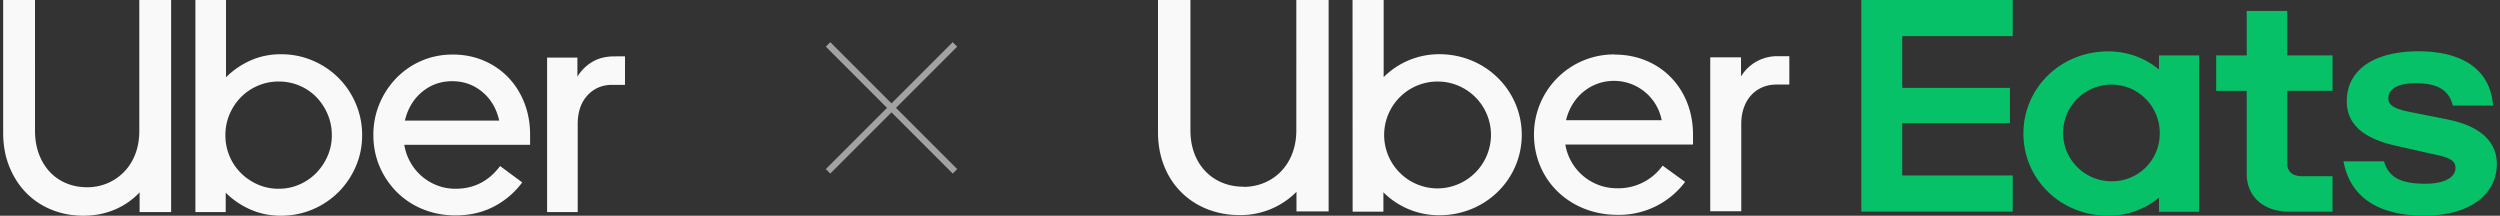 <svg width="394" height="34" viewBox="0 0 394 34" fill="none" xmlns="http://www.w3.org/2000/svg"><rect x="0" y="0" width="394" height="34" fill="#333333" stroke="none"/><g clip-path="url(#a)"><path d="M6.138 24.281q.621 1.648 1.72 2.817 1.1 1.17 2.605 1.79 1.504.622 3.273.622a8.1 8.1 0 0 0 3.225-.645 7.9 7.9 0 0 0 2.628-1.814q1.123-1.17 1.744-2.793t.621-3.63V.003h5.017v33.423h-4.969V30.32a11.5 11.5 0 0 1-3.942 2.722q-2.27.955-4.898.955-2.676 0-4.993-.931a11.7 11.7 0 0 1-4.014-2.65q-1.695-1.72-2.675-4.13T.5 20.915V.002h5.017V20.63q0 2.005.621 3.652M35.62.002v12.176a12.8 12.8 0 0 1 3.87-2.65q2.198-.98 4.778-.98 2.676 0 5.017 1.003a12.8 12.8 0 0 1 4.062 2.722 12.8 12.8 0 0 1 2.723 4.058 12.5 12.5 0 0 1 1.004 4.966q0 2.625-1.004 4.942a12.9 12.9 0 0 1-2.723 4.034 12.8 12.8 0 0 1-4.062 2.722q-2.34 1.002-5.017 1.003-2.58 0-4.802-.98a12.7 12.7 0 0 1-3.894-2.65v3.057h-4.778V.002zm.549 24.59a8.3 8.3 0 0 0 1.792 2.674 8.7 8.7 0 0 0 2.676 1.814 8.1 8.1 0 0 0 3.297.668q1.72 0 3.249-.668a8.4 8.4 0 0 0 2.652-1.814 8.9 8.9 0 0 0 1.792-2.674 8.1 8.1 0 0 0 .668-3.295 8.3 8.3 0 0 0-.668-3.318 8.8 8.8 0 0 0-1.792-2.698 8.05 8.05 0 0 0-2.652-1.79 8.3 8.3 0 0 0-3.25-.645q-1.72 0-3.248.645a8.3 8.3 0 0 0-2.676 1.79 8.6 8.6 0 0 0-1.816 2.698 8.3 8.3 0 0 0-.669 3.318 8.4 8.4 0 0 0 .645 3.295m23.628-8.213a13 13 0 0 1 2.628-4.034 12.2 12.2 0 0 1 3.966-2.746q2.293-1.002 4.97-1.002 2.627 0 4.873.955a11.6 11.6 0 0 1 3.87 2.65q1.625 1.695 2.533 4.01.907 2.316.907 5.038v1.575H63.716a8.28 8.28 0 0 0 2.748 4.942 8.2 8.2 0 0 0 2.436 1.456q1.362.525 2.891.525 4.349 0 7.024-3.58l3.488 2.578a13 13 0 0 1-4.491 3.82q-2.676 1.383-6.02 1.384-2.724 0-5.09-.955a12.4 12.4 0 0 1-4.109-2.674 12.7 12.7 0 0 1-2.747-4.034q-1.005-2.316-1.004-5.038 0-2.578.956-4.87m6.713-1.886q-2.031 1.695-2.7 4.512h14.86q-.62-2.817-2.651-4.512t-4.754-1.695-4.755 1.695m26.065.55q-1.53 1.67-1.529 4.535v13.847H86.22V9.075h4.778v3.007a6.8 6.8 0 0 1 2.365-2.34q1.458-.858 3.465-.859H98.5v4.488h-2.007q-2.39 0-3.918 1.671" fill="#F9F9F9"/></g><path d="m130.5 7 20 20m0-20-20 20" stroke="#A2A2A2"/><g clip-path="url(#b)"><path d="M340.375 21.046a7.62 7.62 0 0 0-4.632-7.106 7.613 7.613 0 0 0-10.442 5.487 7.614 7.614 0 0 0 7.46 9.14 7.5 7.5 0 0 0 7.614-7.52m6.213-12.318v24.646h-6.334v-2.227a12.47 12.47 0 0 1-8.017 2.848c-7.493 0-13.346-5.754-13.346-12.949s5.873-12.949 13.346-12.949a12.47 12.47 0 0 1 8.017 2.848V8.728zm21.043 19.043h-4.767c-1.455 0-2.387-.622-2.387-1.941V14.312h7.135V8.728h-7.139V1.722h-6.392v7.006h-4.811v5.594h4.811v13.1c0 3.308 2.386 5.933 6.673 5.933h6.853v-5.57zm14.428 6.214c7.314 0 11.441-3.43 11.441-8.16 0-3.367-2.425-5.875-7.556-6.957l-5.413-1.082c-3.128-.563-4.127-1.145-4.127-2.285 0-1.485 1.504-2.387 4.287-2.387 3.027 0 5.229.8 5.874 3.527h6.333c-.339-5.133-4.127-8.558-11.785-8.558-6.615 0-11.261 2.688-11.261 7.879 0 3.59 2.566 5.933 8.075 7.078l6.033 1.364c2.386.485 3.026 1.081 3.026 2.042 0 1.543-1.804 2.508-4.709 2.508-3.647 0-5.752-.8-6.552-3.527h-6.392c.941 5.133 4.85 8.558 12.726 8.558M293.342-.005h23.866v5.696h-17.416v8.16h16.974v5.55h-16.974v8.248h17.416v5.696h-23.866z" fill="#06C167"/><path d="M281.998 13.327V8.86h-1.702a6.64 6.64 0 0 0-5.912 3.188V9.039h-4.85v24.258h4.889V19.523c0-3.77 2.323-6.196 5.529-6.196zm-35.19 5.614c.883-3.707 3.929-6.196 7.556-6.196a7.65 7.65 0 0 1 7.517 6.196zm7.653-10.363a12.6 12.6 0 0 0-11.737 7.764 12.6 12.6 0 0 0-.969 4.85c0 7.238 5.713 12.667 13.148 12.667a13 13 0 0 0 10.669-5.19l-3.545-2.567a8.56 8.56 0 0 1-7.134 3.57 8.24 8.24 0 0 1-8.196-6.894h20.122v-1.562c0-7.277-5.209-12.614-12.343-12.614m-27.974 21.09a8.42 8.42 0 0 1-7.737-5.24 8.426 8.426 0 0 1 6.177-11.447 8.417 8.417 0 0 1 10.038 8.27 8.46 8.46 0 0 1-8.478 8.417m-13.327 3.668h4.85v-3.047a12.4 12.4 0 0 0 8.817 3.61c7.274 0 12.987-5.672 12.987-12.668s-5.713-12.711-12.987-12.711a12.37 12.37 0 0 0-8.778 3.61V-.006h-4.904zm-17.212-3.91c4.709 0 8.337-3.572 8.337-8.86V-.005h5.092v33.32h-5.068V30.23a12.4 12.4 0 0 1-8.977 3.668c-7.275 0-12.847-5.191-12.847-13.05V-.006h5.112v20.57c0 5.396 3.589 8.86 8.336 8.86" fill="#F9F9F9"/></g><defs><clipPath id="a"><path fill="#fff" d="M.5 0h98v34H.5z"/></clipPath><clipPath id="b"><path fill="#fff" d="M182.5 0h211v34h-211z"/></clipPath></defs></svg>